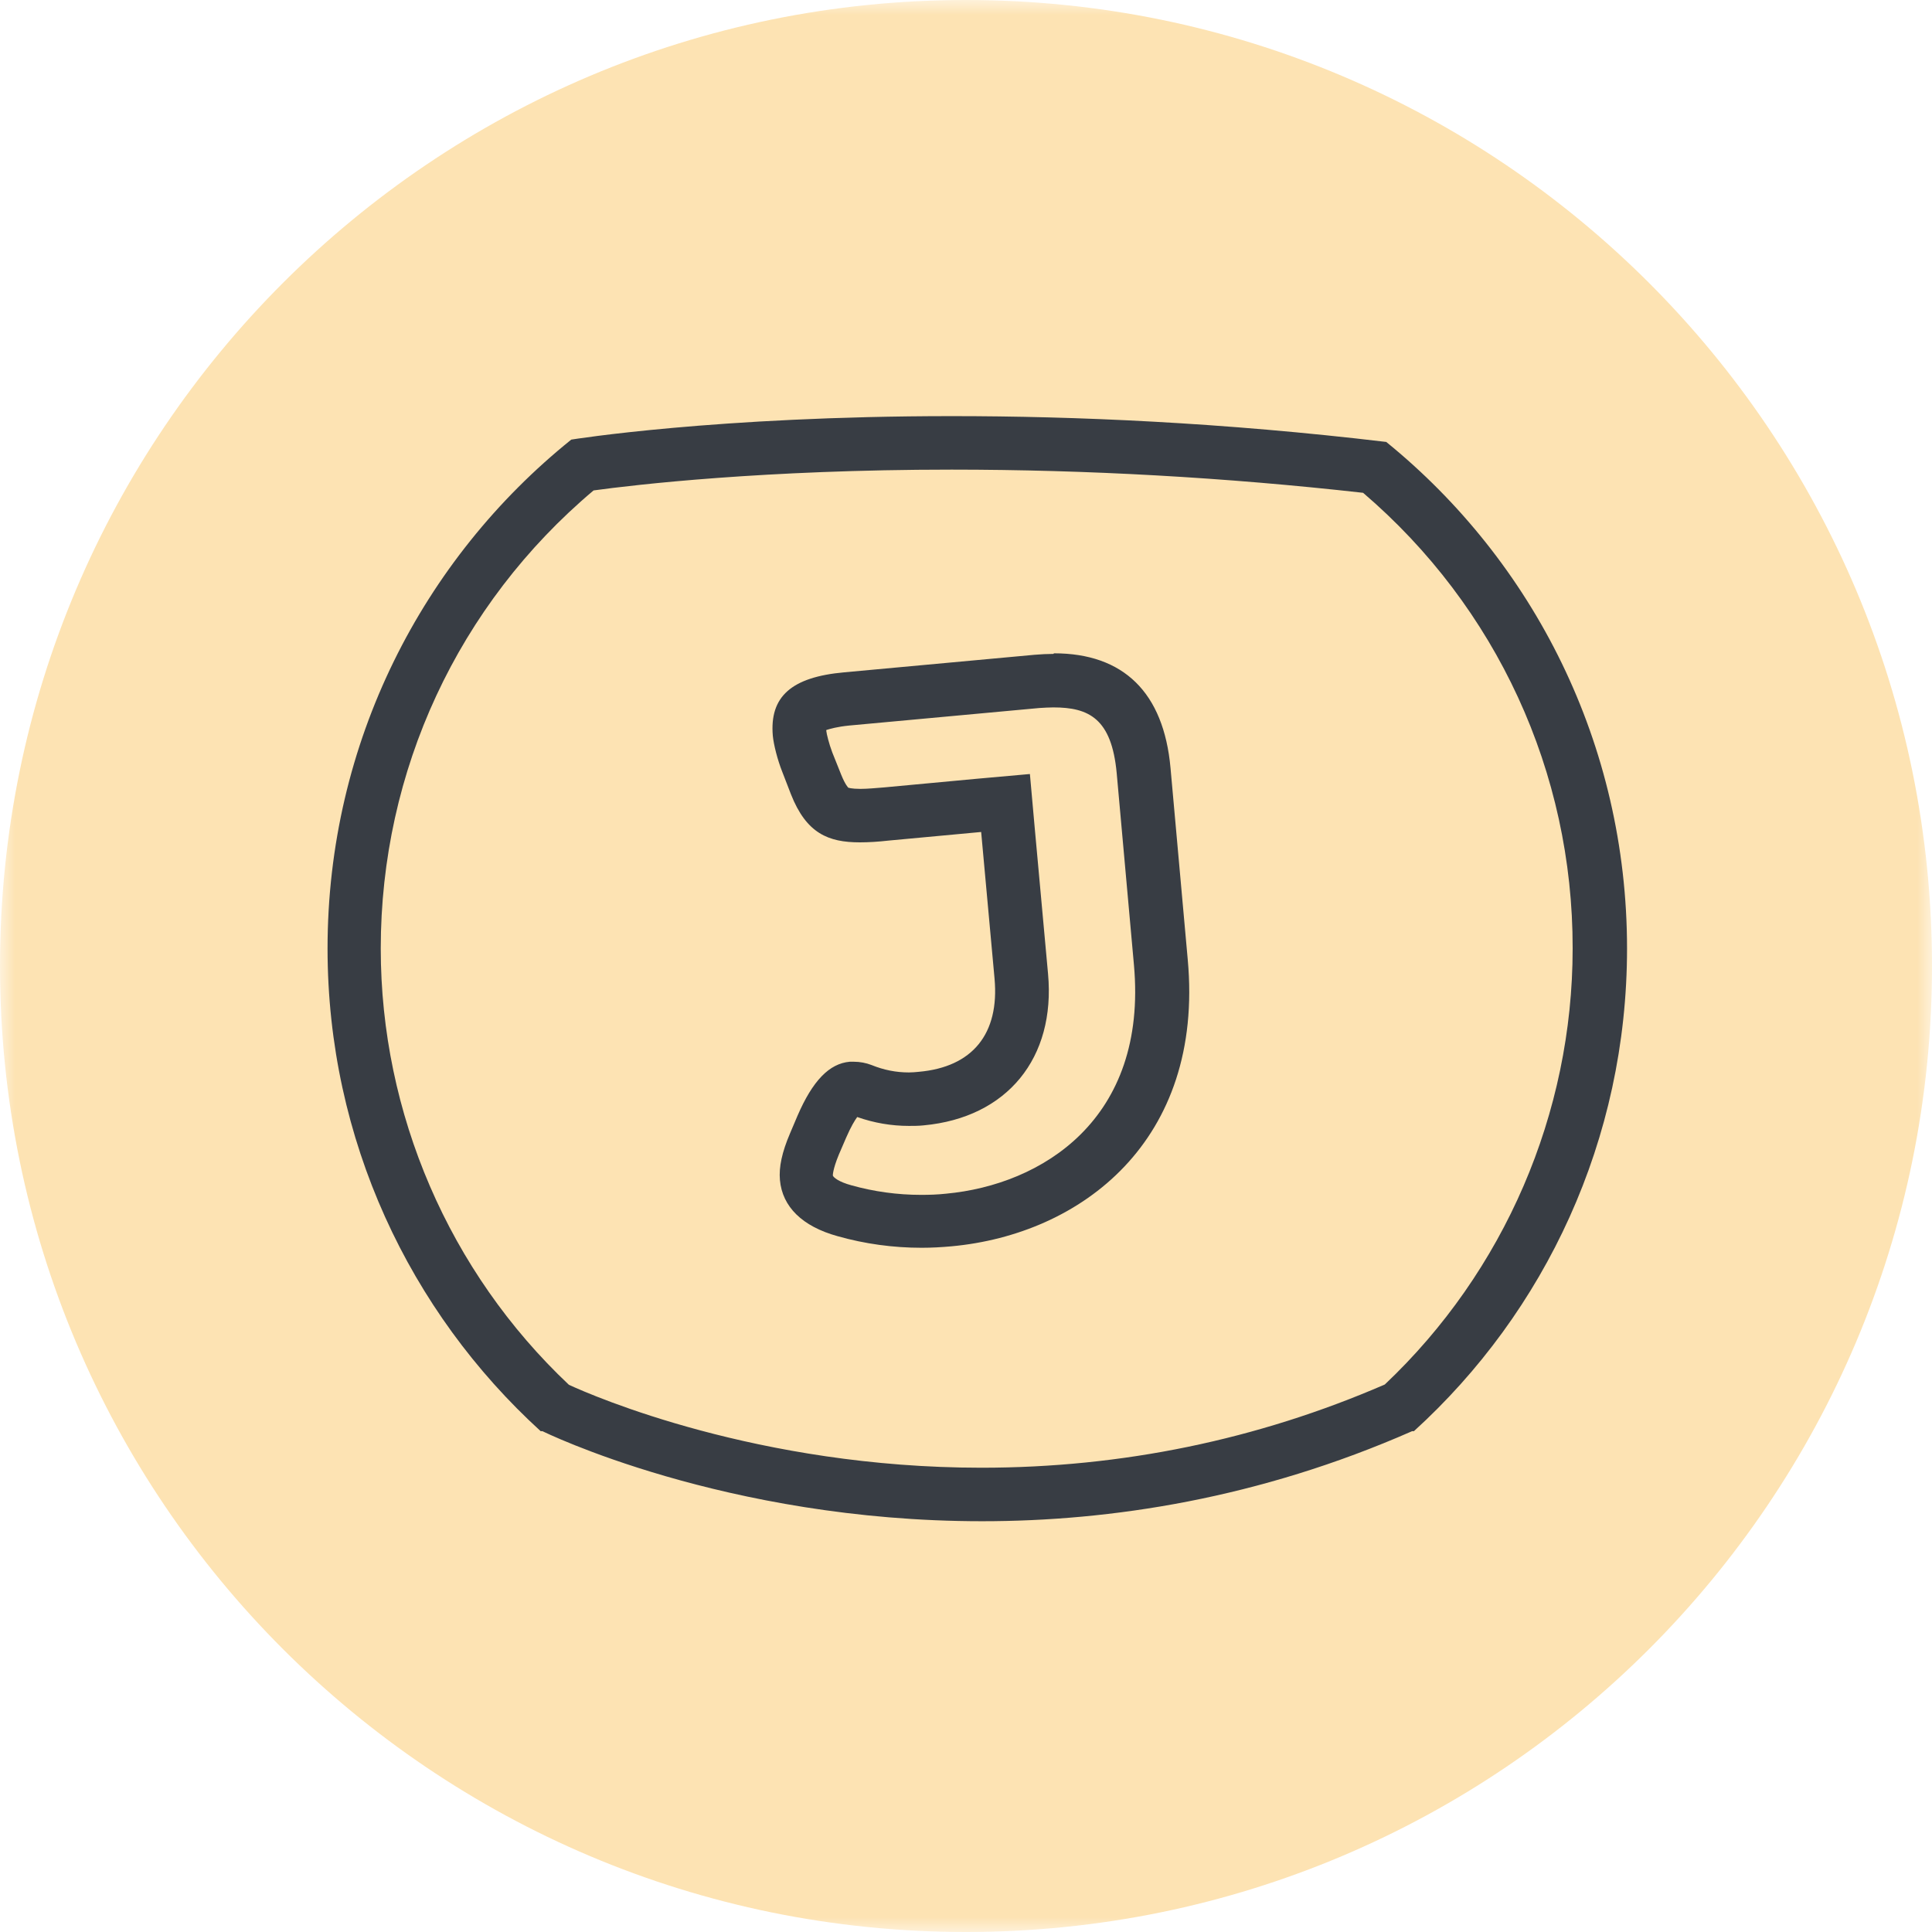 <svg width="65" height="65" viewBox="0 0 65 65" fill="none" xmlns="http://www.w3.org/2000/svg">
<g clip-path="url(#clip0_3014_445)">
<mask id="mask0_3014_445" style="mask-type:luminance" maskUnits="userSpaceOnUse" x="0" y="0" width="65" height="65">
<path d="M65 0H0V65H65V0Z" fill="white"/>
</mask>
<g mask="url(#mask0_3014_445)">
<path d="M32.5 65C50.449 65 65 50.449 65 32.5C65 14.551 50.449 0 32.5 0C14.551 0 0 14.551 0 32.5C0 50.449 14.551 65 32.5 65Z" fill="#FDE3B3"/>
<path d="M32.01 15.8C36.57 15.8 41.23 16.06 45.86 16.58C50.35 20.42 52.92 25.98 52.91 31.91C52.91 37.46 50.61 42.78 46.59 46.58C42.3 48.44 37.74 49.38 33.02 49.38C25.5 49.38 19.94 46.96 19.14 46.59C15.11 42.79 12.81 37.46 12.81 31.91C12.81 25.93 15.41 20.34 19.97 16.5C21.35 16.31 25.71 15.8 32.02 15.8M32.02 14C24.08 14 19.22 14.79 19.22 14.79C14.22 18.81 11.02 24.98 11.02 31.91C11.02 38.35 13.79 44.14 18.19 48.15H18.25C18.25 48.15 24.37 51.18 33.04 51.18C37.37 51.18 42.35 50.42 47.51 48.15H47.57C51.98 44.14 54.74 38.35 54.74 31.91C54.74 25.03 51.59 18.89 46.64 14.87H46.62H46.65C41.12 14.21 36.16 14 32.04 14H32.02Z" fill="#383D44"/>
<path d="M35.44 23.8C36.63 23.8 37.4 24.171 37.57 26.011L38.15 32.461C38.62 37.67 35.04 39.861 31.83 40.16C31.55 40.191 31.27 40.2 30.99 40.2C30.19 40.2 29.4 40.09 28.65 39.88C28.21 39.761 28.04 39.611 28.02 39.55C28.02 39.55 28.01 39.361 28.22 38.85L28.47 38.27C28.63 37.901 28.76 37.691 28.84 37.581C29.41 37.781 29.99 37.88 30.58 37.88C30.74 37.88 30.91 37.88 31.08 37.861C33.88 37.6 35.52 35.6 35.26 32.761L34.81 27.831L34.65 26.041L32.86 26.201L29.75 26.491C29.49 26.511 29.19 26.541 28.95 26.541C28.64 26.541 28.54 26.5 28.54 26.5C28.54 26.5 28.44 26.41 28.3 26.061L28 25.311C27.89 25.02 27.81 24.691 27.8 24.59C27.8 24.59 27.8 24.57 27.8 24.561C27.93 24.52 28.16 24.451 28.57 24.41L34.97 23.82C35.13 23.811 35.29 23.8 35.44 23.8ZM35.44 22C35.24 22 35.02 22.011 34.8 22.03L28.4 22.62C26.62 22.78 25.89 23.441 26 24.75C26.03 25.061 26.16 25.57 26.32 25.971L26.61 26.721C27.13 28.041 27.87 28.34 28.93 28.34C29.23 28.34 29.55 28.32 29.9 28.28L33.01 27.991L33.46 32.92C33.63 34.781 32.72 35.901 30.91 36.06C30.8 36.071 30.69 36.081 30.58 36.081C30.15 36.081 29.74 36.001 29.32 35.831C29.14 35.761 28.93 35.721 28.73 35.721C28.68 35.721 28.63 35.721 28.59 35.721C27.9 35.781 27.34 36.361 26.83 37.541L26.58 38.13C26.31 38.761 26.2 39.27 26.24 39.7C26.32 40.6 26.99 41.261 28.18 41.59C29.1 41.85 30.05 41.98 31.01 41.98C31.34 41.98 31.68 41.961 32.01 41.931C36.37 41.531 40.52 38.391 39.96 32.281L39.38 25.831C39.15 23.3 37.8 21.98 35.46 21.98L35.44 22Z" fill="#383D44"/>
</g>
</g>
<defs>
<clipPath id="clip0_3014_445">
<rect width="65" height="65" fill="white"/>
</clipPath>
</defs>
</svg>
